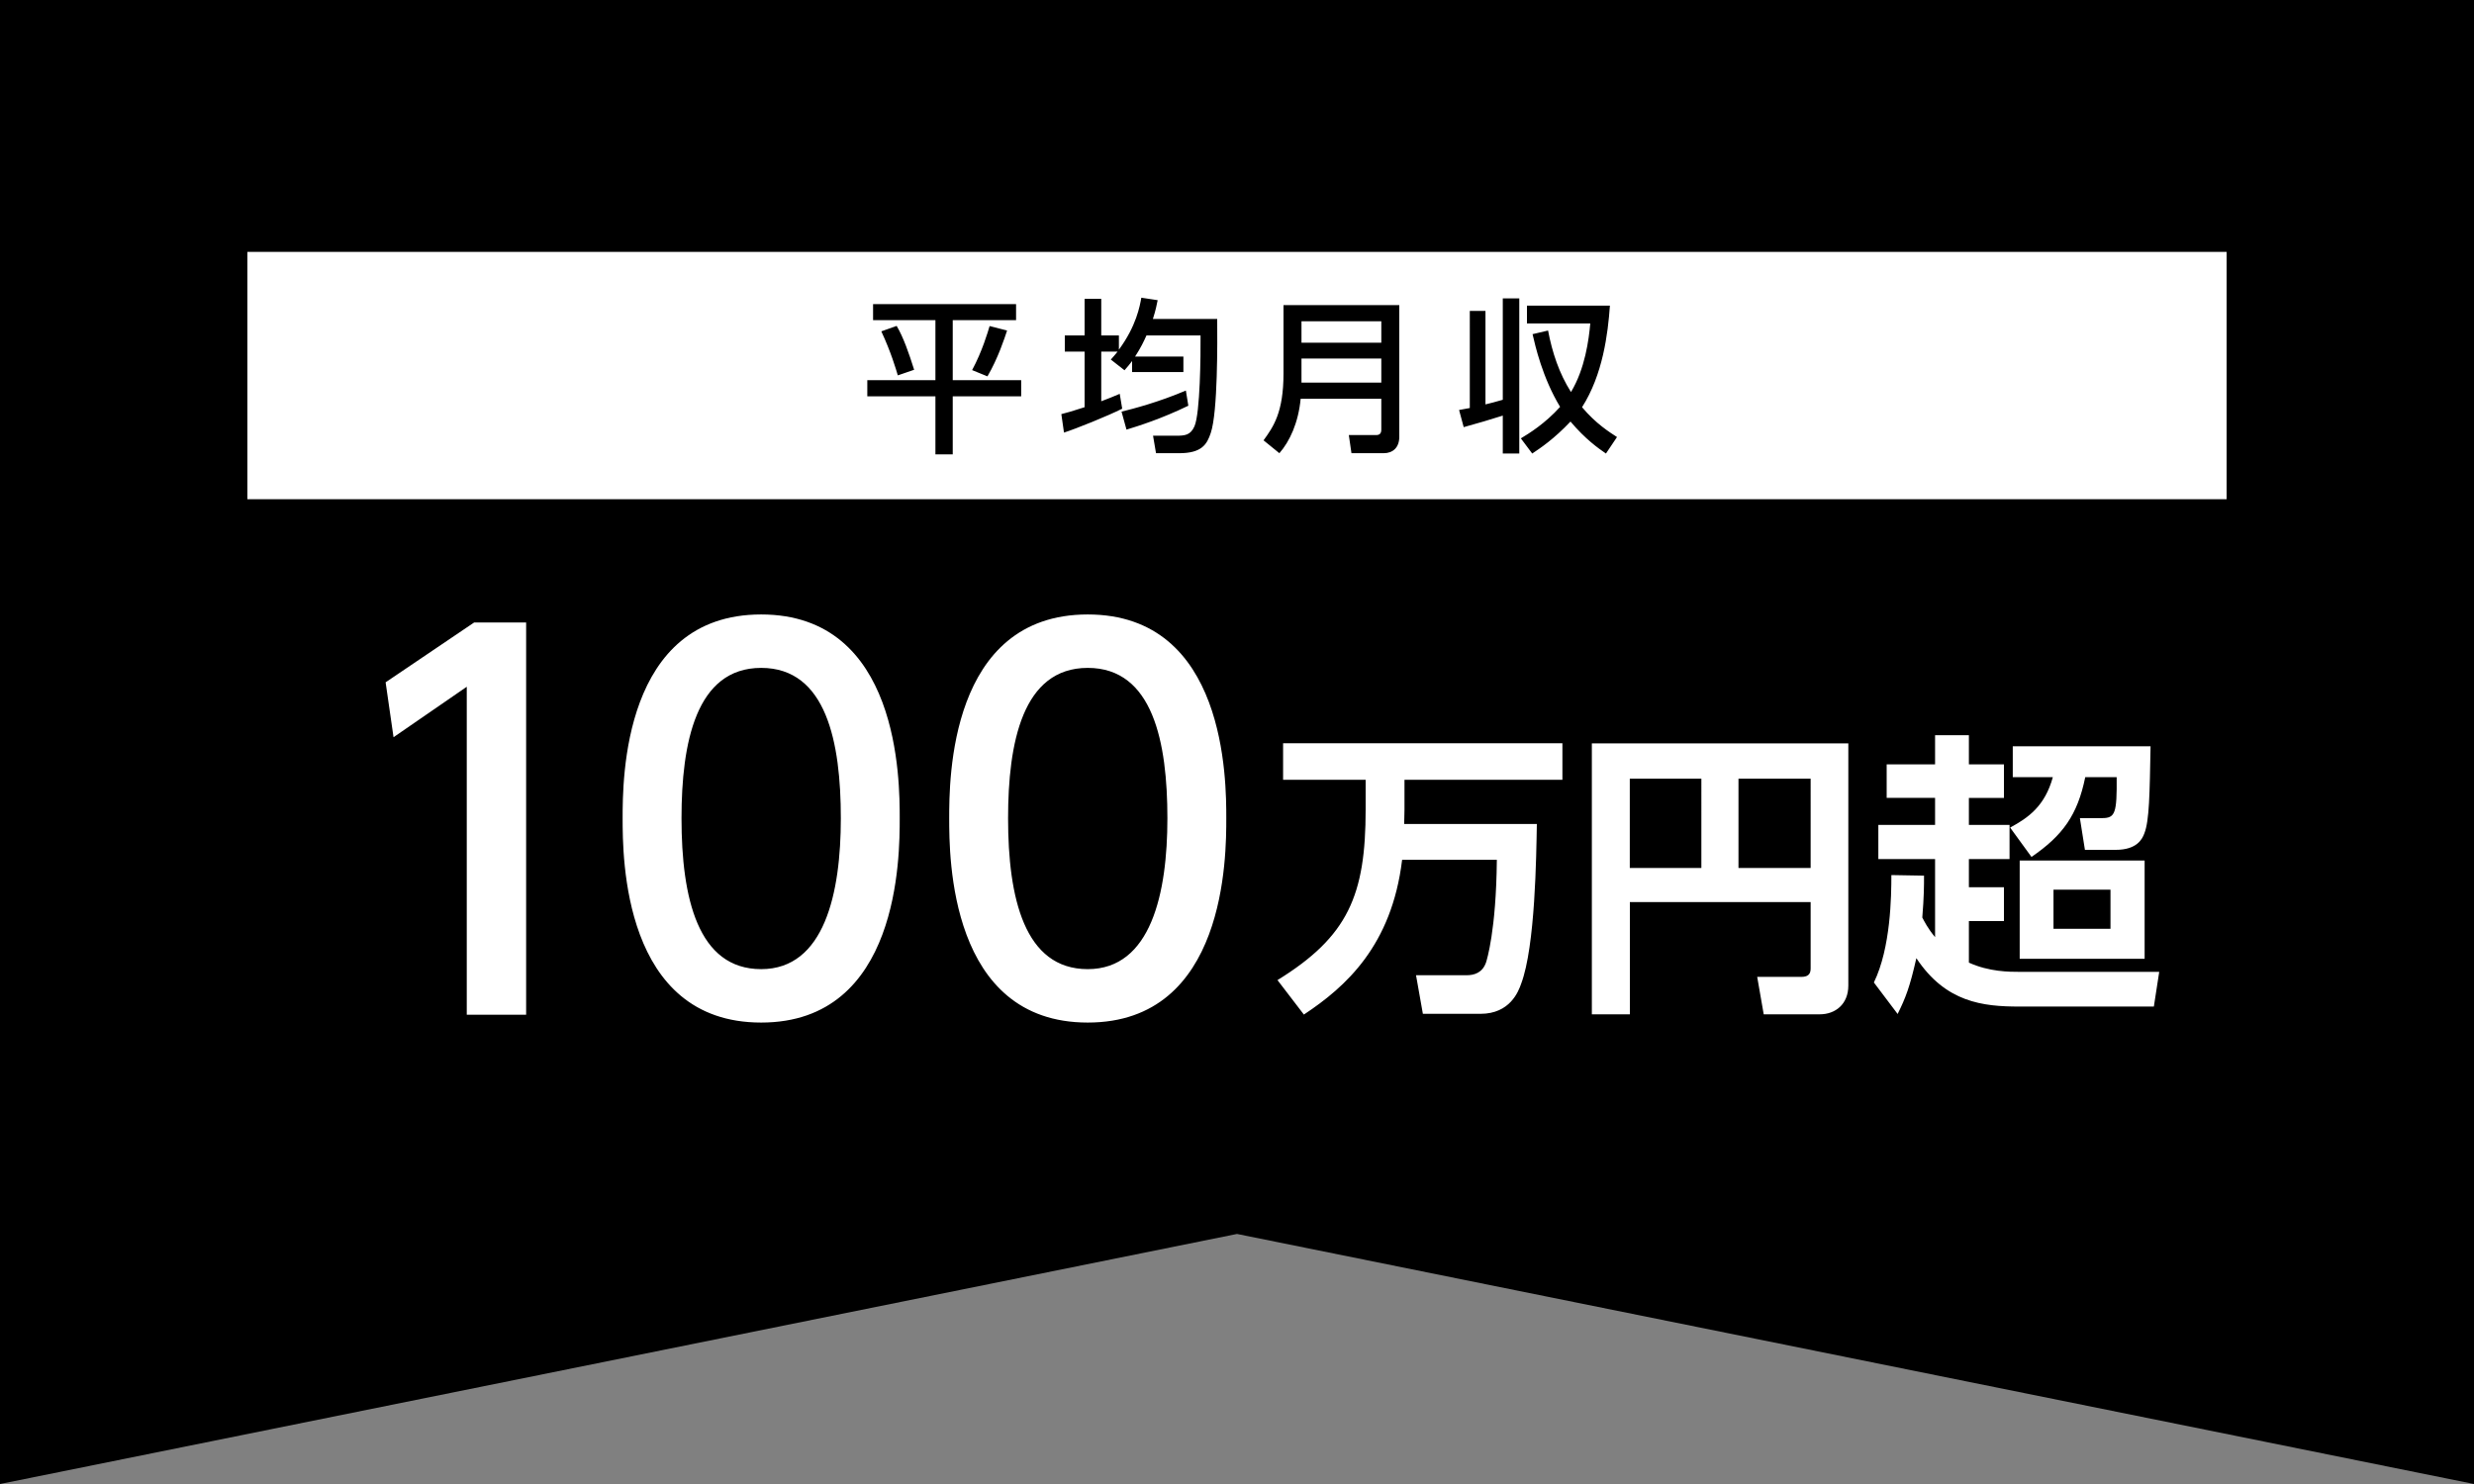 <svg id="_レイヤー_2" data-name="レイヤー 2" xmlns="http://www.w3.org/2000/svg" viewBox="0 0 300 180"><rect x="0" y="0" width="300" height="180" fill="#808080" stroke="none"/><defs><style>.cls-1{fill:#000;stroke-width:0}</style></defs><g id="_レイヤー_1-2" data-name="レイヤー 1"><path class="cls-1" d="M300 180l-150-30.33L0 180V0h300v180z"/><path d="M170.02 104.31c-1.26 10.37-6.8 15.37-11.91 18.75l-3.2-4.18c8.57-5.29 10.69-10.29 10.69-20.7v-3.6h-10.01v-4.43h33.87v4.43h-19.15v3.6c0 .76-.04 1.26-.04 1.76h16.09c-.07 3.78-.18 14.83-1.91 19.4-.32.9-1.33 3.63-4.93 3.63h-6.98l-.83-4.68h6.12c.94 0 1.94-.29 2.38-1.58.07-.25 1.22-3.78 1.3-12.42h-11.48zm49.54 5.11h-21.92v13.61h-4.61V90.17h31.1v29.37c0 2.27-1.58 3.49-3.46 3.49h-6.8l-.79-4.54h5.36c.94 0 1.12-.47 1.12-1.04v-8.03zm-21.93-4.14h8.68V94.45h-8.68v10.83zm13.18 0h8.75V94.45h-8.75v10.83zm22.5.93c0 1.26 0 2.48-.21 5.08.25.47.65 1.3 1.55 2.38v-9.47h-6.88v-4.14h6.88v-3.28h-5.87v-4.07h5.87v-3.53h4.1v3.53H243v4.07h-4.25v3.28h4.93v4.14h-4.93v3.42H243v4.1h-4.25v5.04c2.45 1.12 4.93 1.12 6.16 1.12h16.92l-.65 4.21h-16.31c-4.43 0-8.93-.5-12.49-5.87-.79 3.49-1.29 4.79-2.27 6.77l-2.88-3.82c2.05-4.21 2.12-10.47 2.12-13.03l3.96.07zm27.47-15.69c-.11 5.72-.14 9.04-.76 10.58-.25.68-.9 1.98-3.46 1.98h-3.74l-.61-3.85h2.7c1.58 0 1.8-.58 1.76-4.97h-3.81c-.94 4.61-2.74 7.09-6.52 9.68l-2.59-3.56c2.2-1.19 4.21-2.59 5.18-6.12h-4.86v-3.74h16.7zm-.72 13.86v11.92h-15.15v-11.92h15.15zm-11.05 3.53v4.75h6.91v-4.75h-6.91zM57.5 75.5h6.3v47.58h-7.2V83.3l-8.88 6.12-.96-6.66L57.5 75.5zm18 23.75c0-4.62 0-24.72 16.8-24.72s16.8 20.16 16.8 24.72 0 24.78-16.8 24.78-16.8-20.16-16.8-24.78zm26.46 0c0-9.18-1.74-18.24-9.66-18.24s-9.66 9.12-9.66 18.24c0 9.66 1.98 18.3 9.66 18.3s9.66-9.24 9.66-18.3zm13.14 0c0-4.62 0-24.72 16.8-24.72s16.8 20.16 16.8 24.72 0 24.78-16.8 24.78-16.8-20.16-16.8-24.78zm26.46 0c0-9.18-1.74-18.24-9.66-18.24s-9.66 9.12-9.66 18.24c0 9.66 1.98 18.3 9.66 18.3s9.66-9.24 9.66-18.3zM30 30.55h240v30H30z" fill="#fff" stroke-width="0"/><path class="cls-1" d="M105.87 36.89h17.34v1.94h-7.68v7.28h8.3v1.96h-8.3v7.04h-2.1v-7.04h-8.26v-1.96h8.26v-7.28h-7.56v-1.94zm2.86 2.64c.8 1.34 1.5 3.34 2.12 5.32l-1.98.68c-.22-.74-.82-2.8-2-5.34l1.86-.66zm13.39.56c-.28.86-1.1 3.38-2.38 5.56l-1.86-.76c1.22-2.26 1.92-4.66 2.12-5.34l2.12.54zm15.16 3.7c-.3.4-.5.64-.92 1.12l-1.66-1.3c.36-.4.5-.56.82-.96h-1.98v6.02c.88-.32 1.42-.56 2.24-.9l.3 1.8c-1.74.88-5.62 2.44-7.06 2.9l-.32-2.24c.76-.2 1.3-.34 2.82-.84v-6.74h-2.4v-1.96h2.4v-4.44h2.02v4.44h2.14v1.72c2.12-2.88 2.54-5.3 2.72-6.3l1.98.3c-.12.58-.22 1.16-.58 2.28h7.8c.02 2.76.08 11.28-.78 13.82-.46 1.38-1.08 2.46-3.84 2.46h-2.8l-.36-2.12h2.78c1.08 0 1.76-.06 2.24-1.14.7-1.58.76-8.72.74-11.02h-6.56c-.32.72-.68 1.48-1.38 2.56h5.86v1.88h-6.22v-1.34zm6.82 5.42c-3.3 1.6-6.06 2.46-7.5 2.9l-.6-2.18c1.46-.36 4.52-1.16 7.8-2.56l.3 1.84zm25.58 3.76c0 1.36-.82 2-1.9 2h-3.9l-.32-2.2h3.3c.38 0 .64-.14.64-.66v-3.74h-9.78c-.28 2.94-1.34 5.18-2.58 6.6l-1.92-1.56c1.2-1.66 2.42-3.38 2.42-8.12v-8.28h14.04v15.96zm-11.86-14v2.6h9.68v-2.6h-9.68zm0 4.52v2.92h9.68v-2.92h-9.68zm19.11 6.24c.46-.08.78-.14 1.3-.24V37.71h1.9v11.34c.62-.14 1.18-.3 2.1-.56v-12.3h2v18.82h-2v-4.6c-2.1.66-2.4.74-4.74 1.4l-.56-2.08zm10.79-9.64c.5 2.64 1.34 5.2 2.78 7.46 1.72-2.86 2.16-6.36 2.34-8.32h-7.68v-2.16h10.06c-.24 3.42-.86 8.38-3.38 12.32 1.68 2 3.32 3.02 4.24 3.62l-1.34 2c-.9-.62-2.48-1.72-4.3-3.88-2 2.12-3.68 3.24-4.64 3.88l-1.38-1.84c1-.6 2.92-1.78 4.76-3.82-2.14-3.54-3.02-7.42-3.34-8.82l1.88-.44z"/></g></svg>